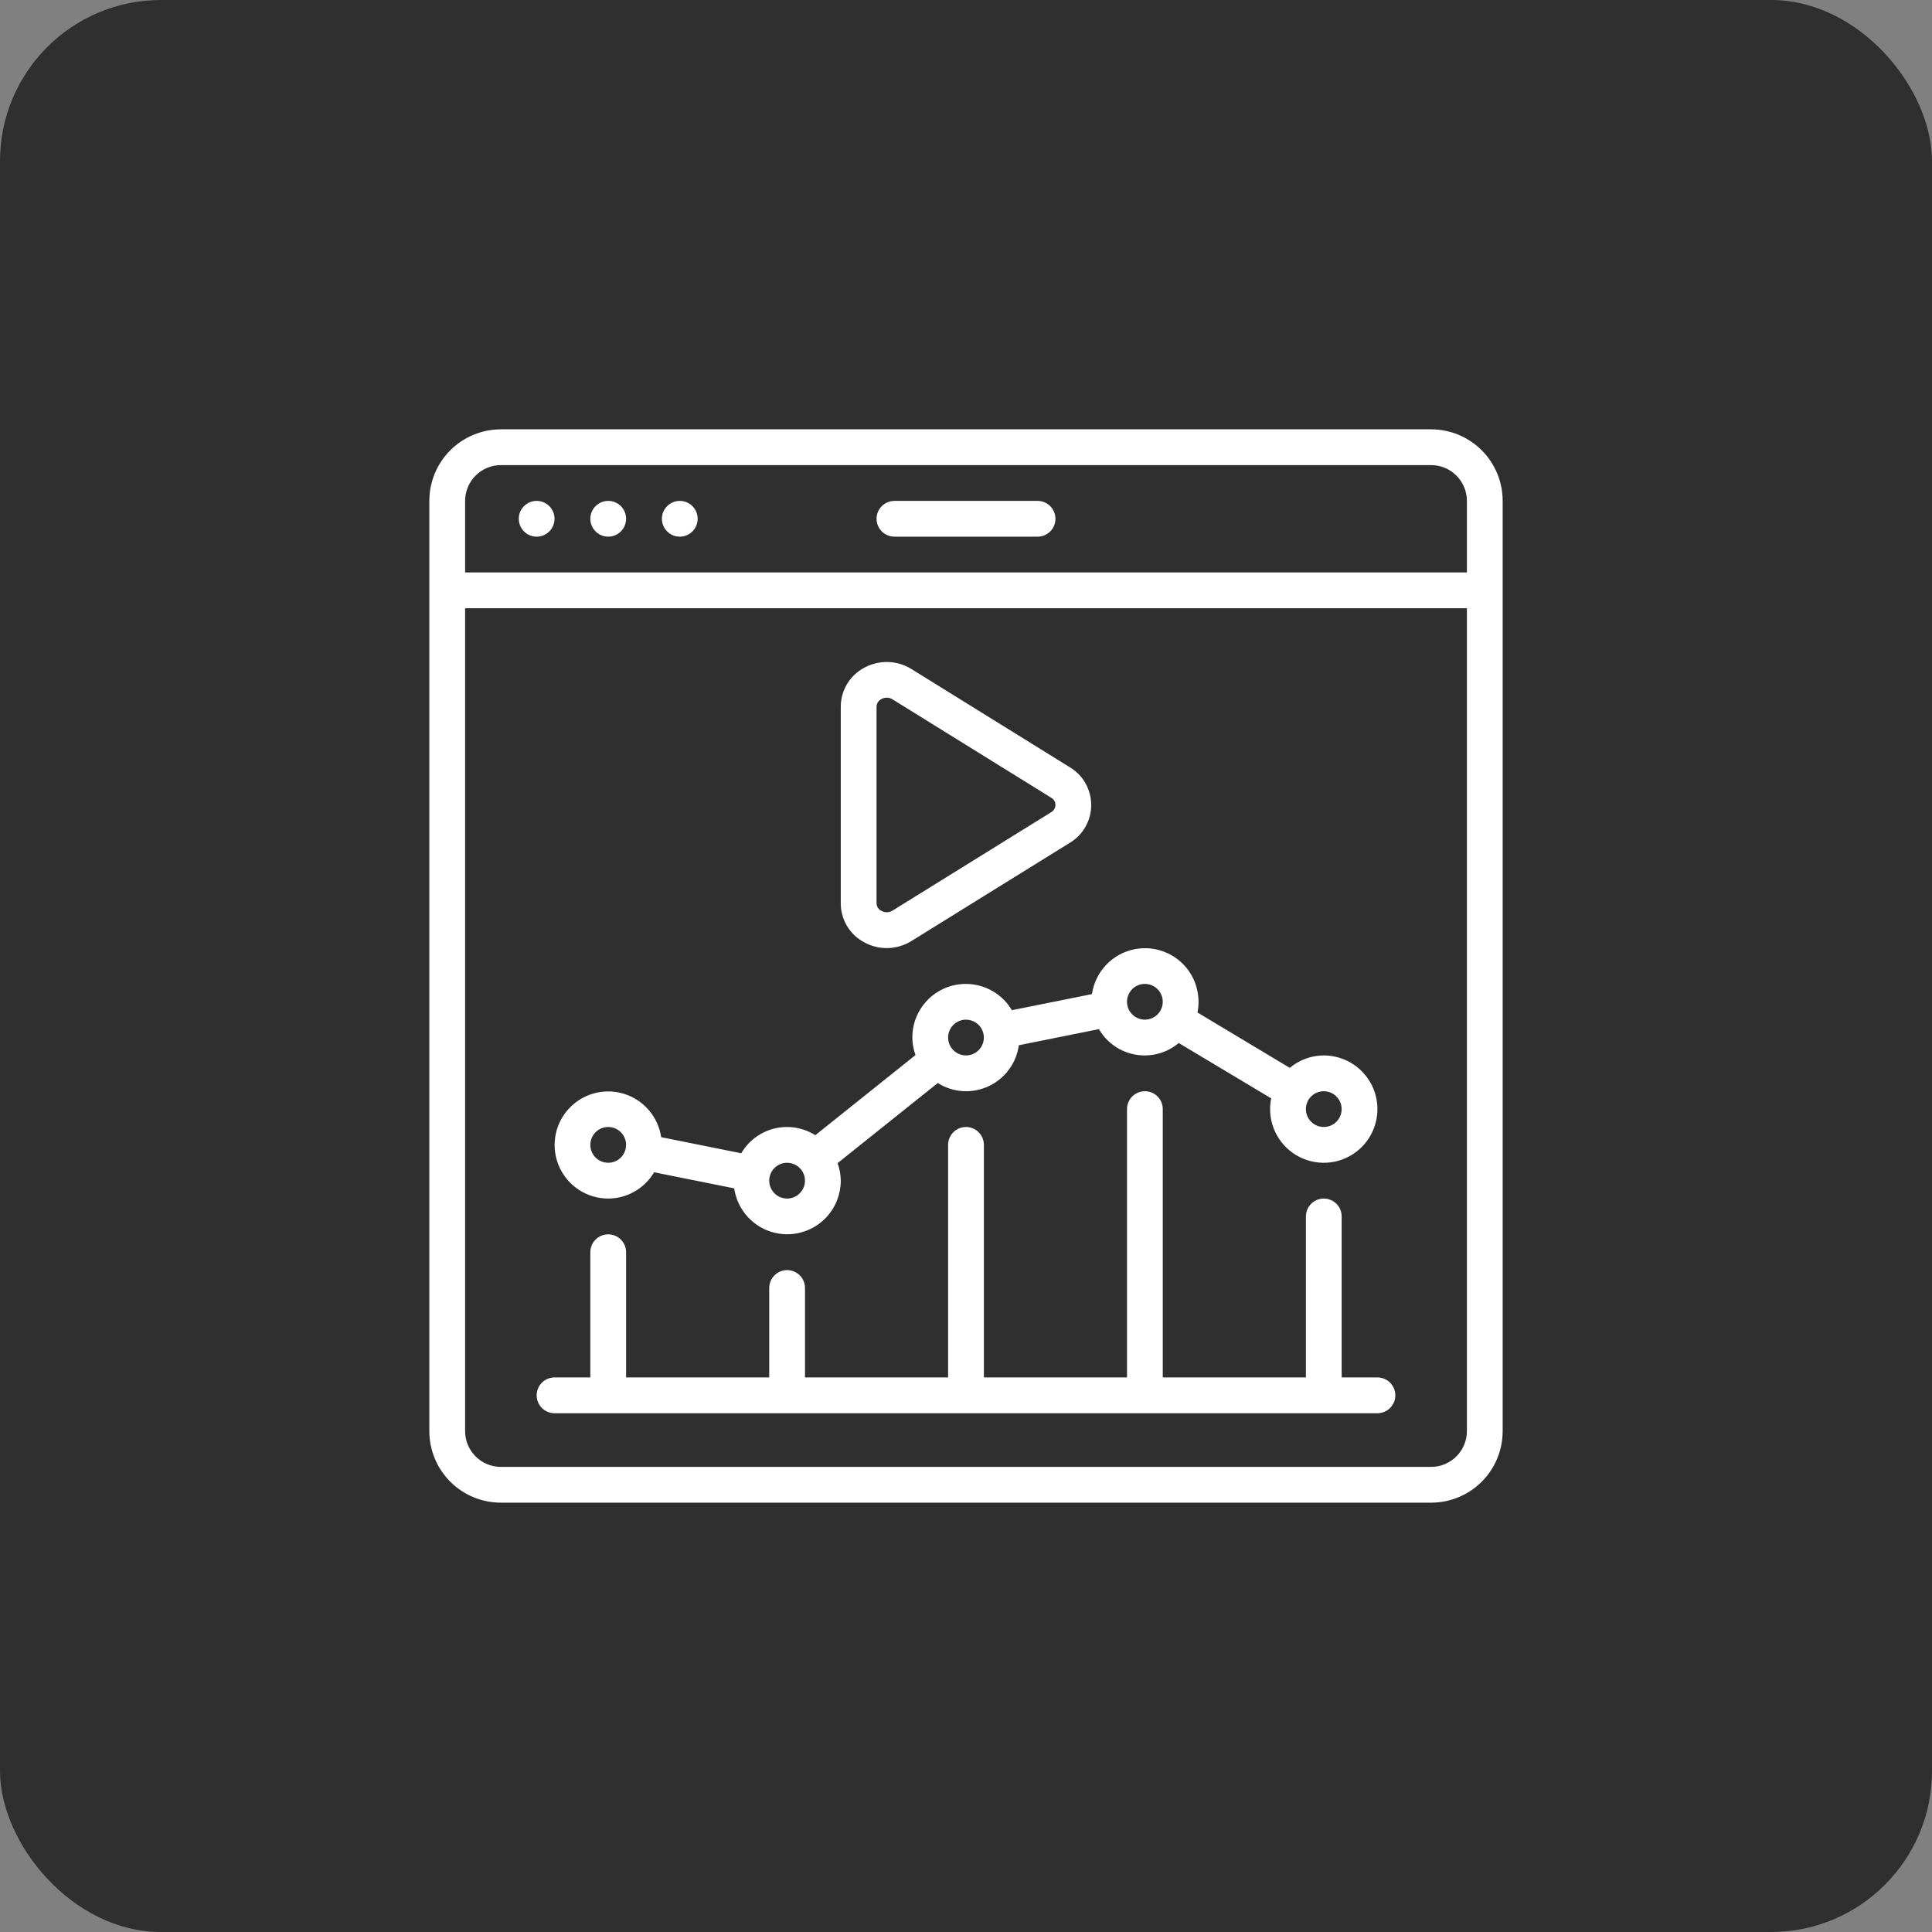 <svg width="72" height="72" viewBox="0 0 72 72" fill="none" xmlns="http://www.w3.org/2000/svg">
<rect x="0" y="0" width="72" height="72" fill="#808080" stroke="none"/>
<rect width="72" height="72" rx="6" fill="#2F2F2F"/>
<g clip-path="url(#clip0_956_12656)">
<path d="M32.196 35.111C32.467 35.263 32.773 35.339 33.084 35.332C33.395 35.325 33.698 35.235 33.962 35.072L39.875 31.405C40.117 31.259 40.316 31.053 40.455 30.807C40.593 30.561 40.666 30.283 40.666 30.001C40.666 29.719 40.593 29.441 40.455 29.195C40.316 28.949 40.117 28.743 39.875 28.597L33.961 24.93C33.697 24.767 33.394 24.677 33.084 24.671C32.773 24.664 32.467 24.74 32.196 24.891C31.935 25.032 31.717 25.241 31.565 25.495C31.413 25.75 31.333 26.041 31.333 26.337V33.663C31.332 33.959 31.413 34.251 31.564 34.506C31.716 34.761 31.934 34.97 32.196 35.111ZM32.666 26.337C32.667 26.278 32.684 26.22 32.716 26.17C32.747 26.12 32.792 26.08 32.845 26.054C32.908 26.019 32.978 26 33.05 26C33.124 26 33.197 26.021 33.259 26.061L39.172 29.727C39.221 29.754 39.262 29.793 39.29 29.841C39.318 29.889 39.333 29.943 39.333 29.999C39.333 30.054 39.318 30.109 39.29 30.156C39.262 30.204 39.221 30.243 39.172 30.27L33.26 33.937C33.198 33.975 33.126 33.996 33.053 33.997C32.98 33.998 32.908 33.98 32.845 33.944C32.792 33.918 32.748 33.878 32.716 33.828C32.685 33.779 32.667 33.721 32.666 33.663V26.337Z" fill="white"/>
<path d="M53.333 16H18.667C17.959 16 17.281 16.281 16.781 16.781C16.281 17.281 16 17.959 16 18.667V53.333C16 54.041 16.281 54.719 16.781 55.219C17.281 55.719 17.959 56 18.667 56H53.333C54.041 56 54.719 55.719 55.219 55.219C55.719 54.719 56 54.041 56 53.333V18.667C56 17.959 55.719 17.281 55.219 16.781C54.719 16.281 54.041 16 53.333 16ZM18.667 17.333H53.333C53.687 17.333 54.026 17.474 54.276 17.724C54.526 17.974 54.667 18.313 54.667 18.667V21.333H17.333V18.667C17.333 18.313 17.474 17.974 17.724 17.724C17.974 17.474 18.313 17.333 18.667 17.333ZM53.333 54.667H18.667C18.313 54.667 17.974 54.526 17.724 54.276C17.474 54.026 17.333 53.687 17.333 53.333V22.667H54.667V53.333C54.667 53.687 54.526 54.026 54.276 54.276C54.026 54.526 53.687 54.667 53.333 54.667Z" fill="white"/>
<path d="M20 20C20.368 20 20.666 19.701 20.666 19.333C20.666 18.965 20.368 18.667 20 18.667C19.631 18.667 19.333 18.965 19.333 19.333C19.333 19.701 19.631 20 20 20Z" fill="white"/>
<path d="M22.667 20C23.035 20 23.333 19.701 23.333 19.333C23.333 18.965 23.035 18.667 22.667 18.667C22.299 18.667 22 18.965 22 19.333C22 19.701 22.299 20 22.667 20Z" fill="white"/>
<path d="M25.334 20C25.702 20 26 19.701 26 19.333C26 18.965 25.702 18.667 25.334 18.667C24.965 18.667 24.667 18.965 24.667 19.333C24.667 19.701 24.965 20 25.334 20Z" fill="white"/>
<path d="M33.334 20H38.667C38.844 20 39.013 19.93 39.138 19.805C39.263 19.68 39.334 19.51 39.334 19.333C39.334 19.157 39.263 18.987 39.138 18.862C39.013 18.737 38.844 18.667 38.667 18.667H33.334C33.157 18.667 32.987 18.737 32.862 18.862C32.737 18.987 32.667 19.157 32.667 19.333C32.667 19.51 32.737 19.68 32.862 19.805C32.987 19.93 33.157 20 33.334 20Z" fill="white"/>
<path d="M51.333 51.333H50V45.333C50 45.157 49.93 44.987 49.805 44.862C49.68 44.737 49.51 44.667 49.333 44.667C49.157 44.667 48.987 44.737 48.862 44.862C48.737 44.987 48.667 45.157 48.667 45.333V51.333H43.333V41.333C43.333 41.157 43.263 40.987 43.138 40.862C43.013 40.737 42.843 40.667 42.667 40.667C42.49 40.667 42.32 40.737 42.195 40.862C42.07 40.987 42 41.157 42 41.333V51.333H36.667V42.667C36.667 42.49 36.596 42.32 36.471 42.195C36.346 42.07 36.177 42 36 42C35.823 42 35.654 42.07 35.529 42.195C35.404 42.32 35.333 42.49 35.333 42.667V51.333H30V48C30 47.823 29.93 47.654 29.805 47.529C29.68 47.404 29.51 47.333 29.333 47.333C29.157 47.333 28.987 47.404 28.862 47.529C28.737 47.654 28.667 47.823 28.667 48V51.333H23.333V46.667C23.333 46.49 23.263 46.32 23.138 46.195C23.013 46.07 22.843 46 22.667 46C22.49 46 22.32 46.07 22.195 46.195C22.07 46.32 22 46.49 22 46.667V51.333H20.667C20.49 51.333 20.32 51.404 20.195 51.529C20.07 51.654 20 51.823 20 52C20 52.177 20.07 52.346 20.195 52.471C20.32 52.596 20.49 52.667 20.667 52.667H51.333C51.51 52.667 51.68 52.596 51.805 52.471C51.93 52.346 52 52.177 52 52C52 51.823 51.93 51.654 51.805 51.529C51.68 51.404 51.51 51.333 51.333 51.333Z" fill="white"/>
<path d="M22.666 44.667C23.012 44.666 23.351 44.575 23.651 44.403C23.951 44.232 24.201 43.985 24.377 43.687L27.362 44.287C27.434 44.787 27.693 45.24 28.086 45.556C28.479 45.873 28.978 46.028 29.481 45.992C29.984 45.955 30.455 45.73 30.799 45.36C31.142 44.99 31.333 44.505 31.333 44C31.331 43.777 31.291 43.557 31.214 43.347L34.948 40.361C35.228 40.538 35.549 40.642 35.88 40.663C36.211 40.684 36.541 40.621 36.842 40.481C37.143 40.341 37.403 40.128 37.6 39.861C37.797 39.594 37.924 39.282 37.969 38.953L40.954 38.353C41.098 38.602 41.296 38.816 41.532 38.98C41.768 39.144 42.037 39.255 42.32 39.304C42.604 39.353 42.894 39.34 43.172 39.265C43.45 39.19 43.708 39.055 43.928 38.87L47.374 40.933C47.346 41.065 47.333 41.199 47.333 41.333C47.333 41.729 47.45 42.116 47.67 42.444C47.89 42.773 48.202 43.03 48.568 43.181C48.933 43.333 49.335 43.372 49.723 43.295C50.111 43.218 50.467 43.027 50.747 42.748C51.027 42.468 51.217 42.111 51.294 41.724C51.372 41.336 51.332 40.933 51.181 40.568C51.029 40.203 50.773 39.89 50.444 39.67C50.115 39.451 49.728 39.333 49.333 39.333C48.87 39.334 48.421 39.498 48.066 39.796L44.626 37.733C44.653 37.602 44.666 37.468 44.666 37.333C44.666 36.829 44.475 36.343 44.132 35.974C43.788 35.604 43.317 35.379 42.814 35.342C42.311 35.306 41.812 35.462 41.419 35.778C41.026 36.094 40.767 36.547 40.695 37.047L37.71 37.647C37.488 37.27 37.147 36.977 36.741 36.813C36.336 36.648 35.887 36.622 35.465 36.738C35.043 36.854 34.671 37.106 34.406 37.455C34.141 37.803 33.998 38.229 34 38.667C34.002 38.889 34.042 39.11 34.118 39.319L30.385 42.305C30.161 42.164 29.91 42.069 29.648 42.026C29.387 41.983 29.119 41.994 28.861 42.056C28.604 42.119 28.362 42.233 28.149 42.392C27.936 42.551 27.758 42.75 27.624 42.979L24.64 42.379C24.584 42.001 24.421 41.647 24.169 41.359C23.918 41.07 23.589 40.861 23.222 40.754C22.855 40.647 22.464 40.648 22.098 40.757C21.731 40.866 21.403 41.077 21.154 41.367C20.904 41.656 20.742 42.012 20.689 42.39C20.635 42.769 20.691 43.155 20.851 43.502C21.01 43.85 21.266 44.145 21.588 44.351C21.909 44.557 22.284 44.667 22.666 44.667ZM49.333 40.667C49.465 40.667 49.594 40.706 49.703 40.779C49.813 40.852 49.898 40.956 49.949 41.078C49.999 41.2 50.013 41.334 49.987 41.463C49.961 41.593 49.898 41.712 49.804 41.805C49.711 41.898 49.592 41.962 49.463 41.987C49.334 42.013 49.2 42 49.078 41.949C48.956 41.899 48.852 41.813 48.779 41.704C48.705 41.594 48.666 41.465 48.666 41.333C48.666 41.157 48.736 40.987 48.861 40.862C48.986 40.737 49.156 40.667 49.333 40.667ZM42.666 36.667C42.798 36.667 42.927 36.706 43.037 36.779C43.146 36.852 43.232 36.956 43.282 37.078C43.333 37.2 43.346 37.334 43.32 37.463C43.294 37.593 43.231 37.712 43.138 37.805C43.044 37.898 42.926 37.962 42.796 37.987C42.667 38.013 42.533 38 42.411 37.949C42.289 37.899 42.185 37.813 42.112 37.704C42.039 37.594 42 37.465 42 37.333C42 37.157 42.07 36.987 42.195 36.862C42.32 36.737 42.489 36.667 42.666 36.667ZM36 38C36.131 38 36.26 38.039 36.37 38.112C36.48 38.186 36.565 38.29 36.615 38.412C36.666 38.533 36.679 38.667 36.653 38.797C36.628 38.926 36.564 39.045 36.471 39.138C36.378 39.231 36.259 39.295 36.13 39.321C36 39.346 35.866 39.333 35.744 39.283C35.623 39.232 35.519 39.147 35.445 39.037C35.372 38.927 35.333 38.798 35.333 38.667C35.333 38.49 35.403 38.32 35.528 38.195C35.653 38.07 35.823 38 36 38ZM29.333 43.333C29.465 43.333 29.594 43.372 29.703 43.446C29.813 43.519 29.898 43.623 29.949 43.745C29.999 43.867 30.012 44.001 29.987 44.13C29.961 44.259 29.898 44.378 29.804 44.471C29.711 44.565 29.592 44.628 29.463 44.654C29.334 44.68 29.2 44.666 29.078 44.616C28.956 44.566 28.852 44.48 28.779 44.37C28.705 44.261 28.666 44.132 28.666 44C28.666 43.823 28.736 43.654 28.861 43.529C28.986 43.404 29.156 43.333 29.333 43.333ZM22.666 42C22.798 42 22.927 42.039 23.037 42.112C23.146 42.186 23.232 42.29 23.282 42.412C23.333 42.533 23.346 42.667 23.32 42.797C23.294 42.926 23.231 43.045 23.138 43.138C23.044 43.231 22.926 43.295 22.796 43.321C22.667 43.346 22.533 43.333 22.411 43.283C22.289 43.232 22.185 43.147 22.112 43.037C22.039 42.927 22 42.798 22 42.667C22 42.49 22.07 42.32 22.195 42.195C22.32 42.07 22.489 42 22.666 42Z" fill="white"/>
</g>
<defs>
<clipPath id="clip0_956_12656">
<rect width="40" height="40" fill="white" transform="translate(16 16)"/>
</clipPath>
</defs>
</svg>
